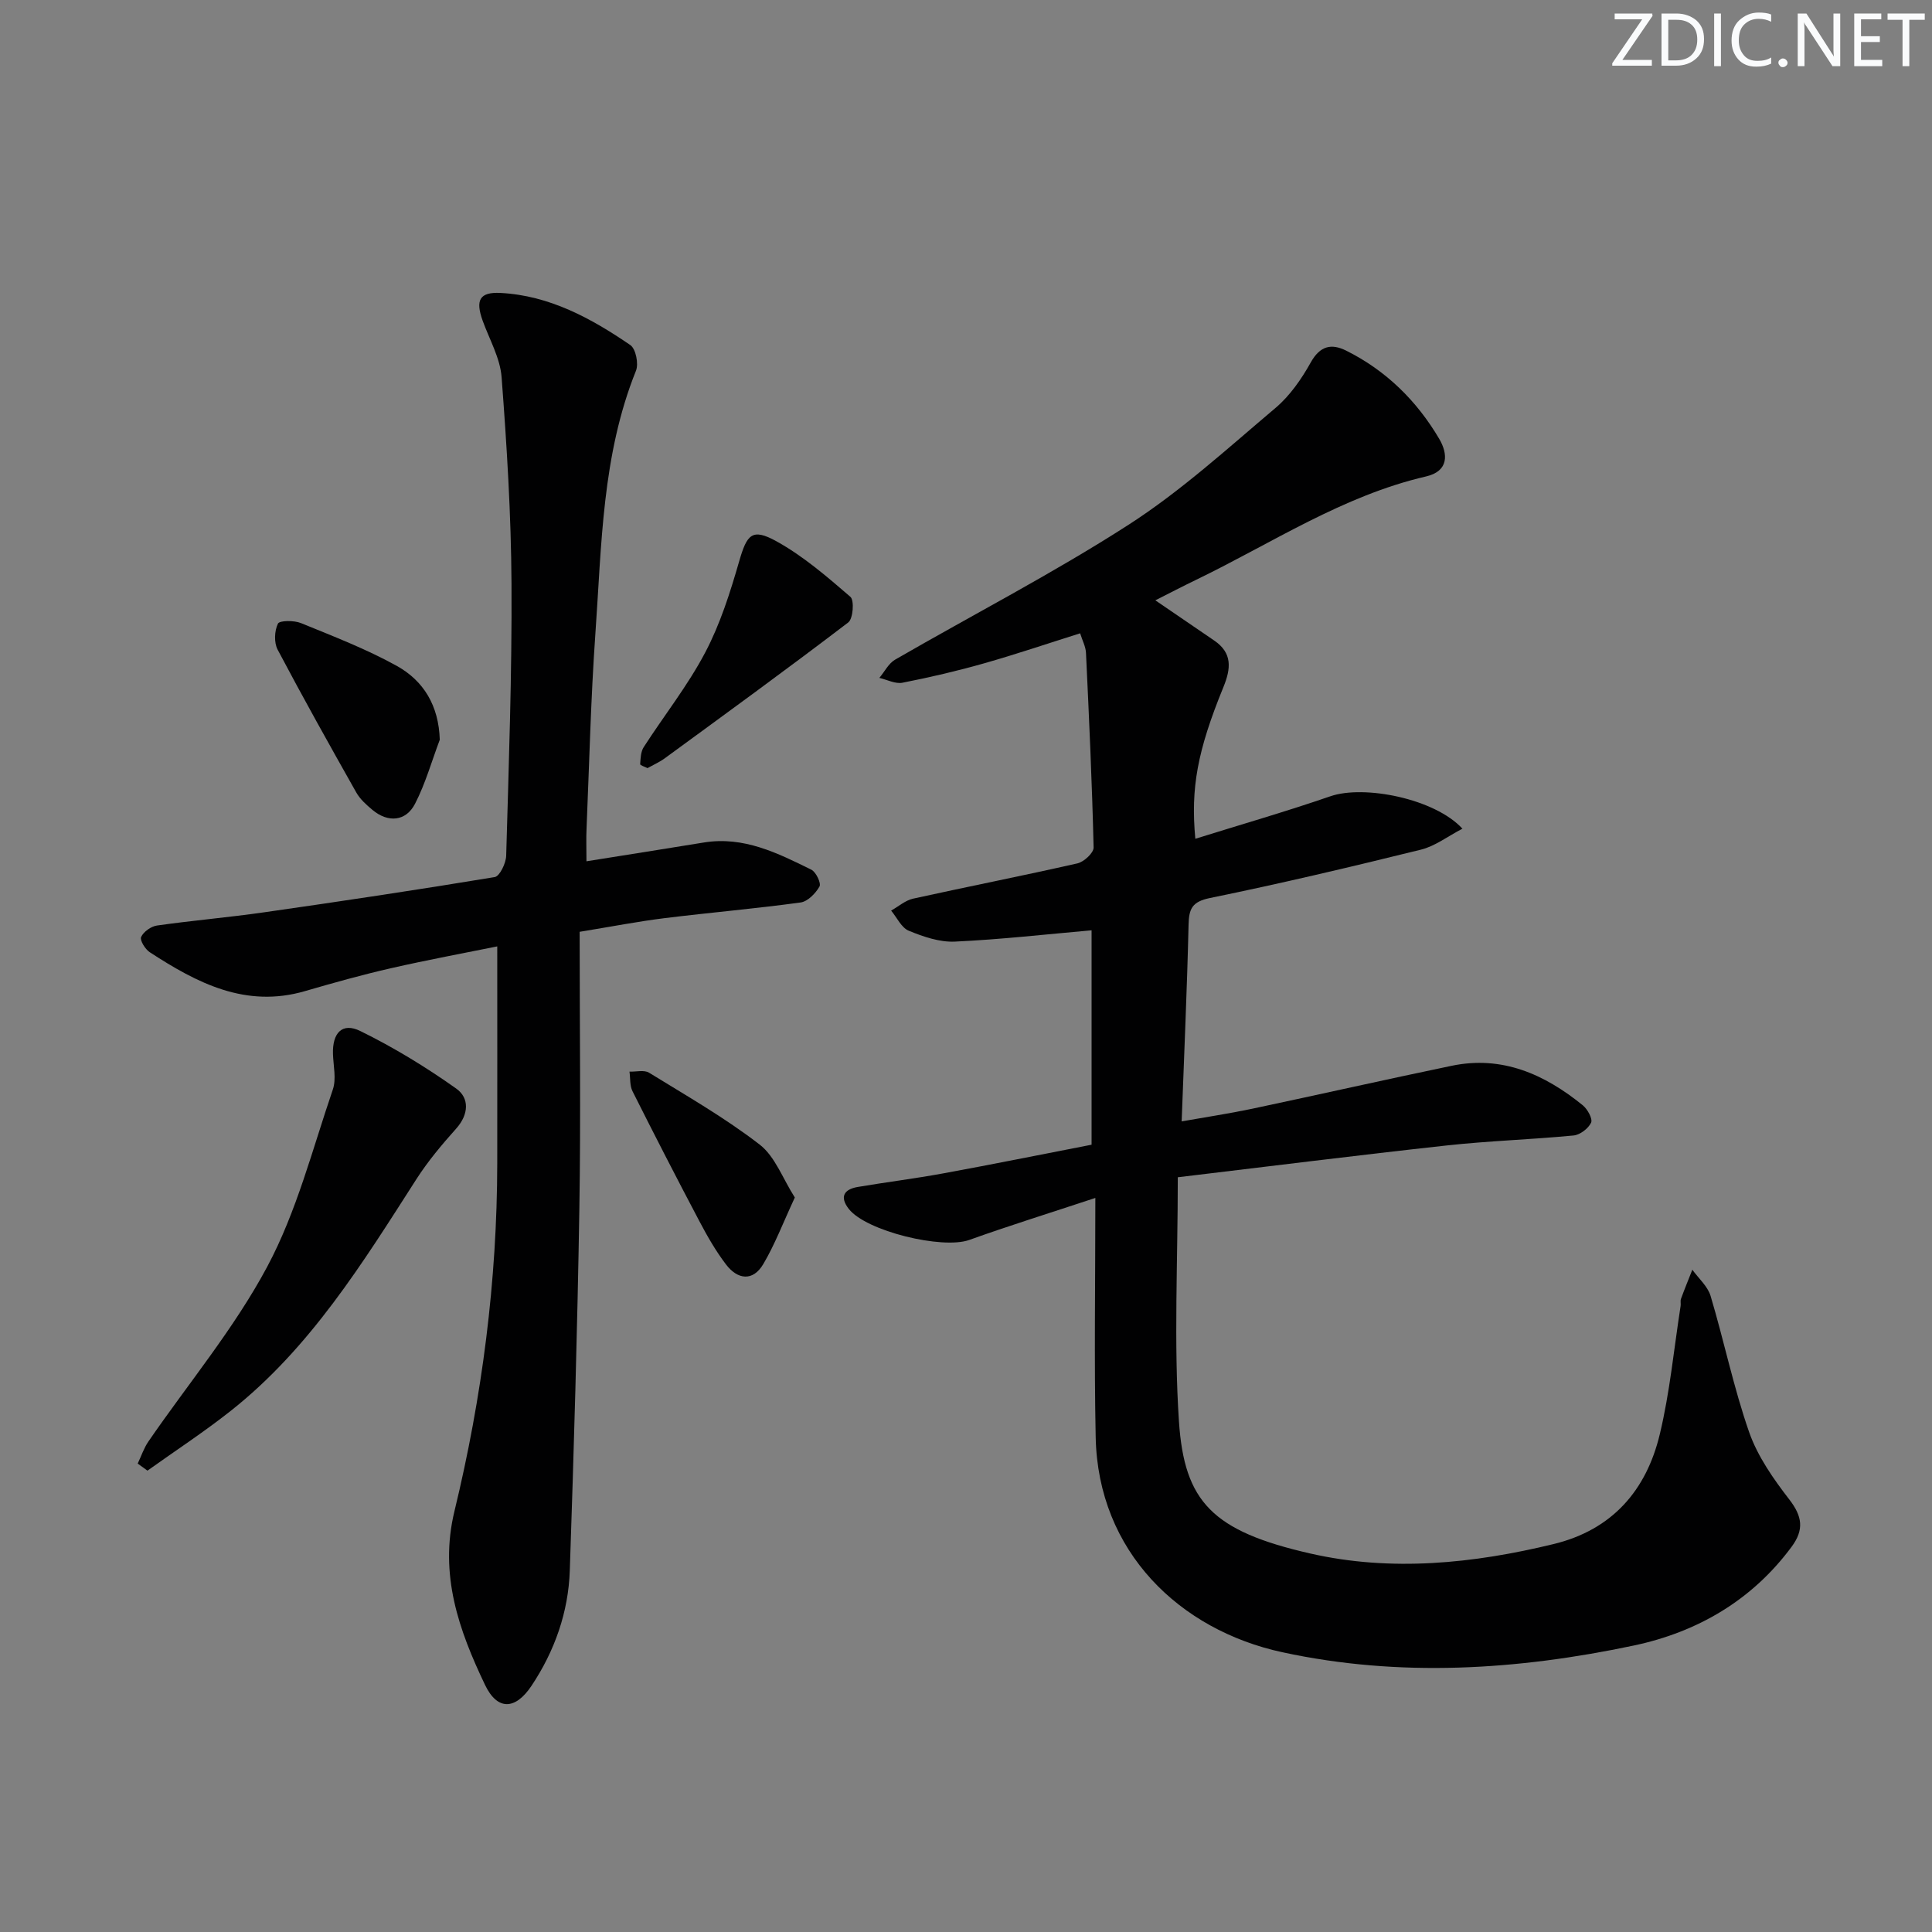 <svg enable-background="new 0 0 400 400" viewBox="0 0 400 400" xmlns="http://www.w3.org/2000/svg"><rect x="0" y="0" width="400" height="400" fill="#808080" stroke="none"/><g fill="#fafbfc"><path d="m342.2 3.2-6.3 9.2h6.1v1.2h-8.2v-.5l6.2-9.1h-5.7v-1.2h7.8v.4z"/><path d="m344 13.7v-10.9h3.1c1.6 0 3 .5 4.1 1.4 1.1 1 1.6 2.2 1.6 3.9s-.5 3-1.6 4-2.5 1.5-4.2 1.5h-3zm1.4-9.6v8.4h1.6c1.4 0 2.5-.4 3.2-1.1.8-.8 1.2-1.8 1.2-3.2s-.4-2.4-1.2-3.1-1.8-1-3.1-1z"/><path d="m356.3 2.8v10.9h-1.4v-10.9z"/><path d="m366.6 13.2c-.8.4-1.8.6-3 .6-1.6 0-2.8-.5-3.7-1.5s-1.4-2.3-1.4-3.9c0-1.7.5-3.2 1.6-4.2s2.4-1.6 4-1.6c1 0 1.9.1 2.6.4v1.5c-.8-.4-1.6-.6-2.6-.6-1.2 0-2.2.4-3 1.2s-1.1 1.9-1.1 3.3c0 1.3.4 2.3 1.1 3.1s1.6 1.1 2.8 1.1c1.1 0 2-.2 2.8-.7v1.3z"/><path d="m368.2 13c0-.3.1-.5.3-.6.2-.2.4-.3.6-.3.3 0 .5.1.7.3s.3.4.3.6-.1.5-.3.6c-.2.2-.4.3-.7.3s-.5-.1-.6-.3c-.2-.2-.3-.4-.3-.6z"/><path d="m381.1 13.7h-1.7l-5.5-8.4c-.2-.2-.3-.5-.4-.7 0 .2.1.8.1 1.5v7.6h-1.4v-10.9h1.8l5.3 8.3c.3.4.4.6.4.8 0-.3-.1-.8-.1-1.6v-7.5h1.4v10.9z"/><path d="m389.7 13.7h-5.8v-10.9h5.6v1.2h-4.2v3.5h3.9v1.2h-3.9v3.7h4.4z"/><path d="m398.4 4.1h-3.1v9.6h-1.4v-9.6h-3.1v-1.3h7.7v1.3z"/></g><path d="m226.78 248.02c-9.83 3.25-18.03 5.8-26.11 8.7-5.55 1.99-21.33-1.81-24.94-6.43-1.93-2.48-1.01-4.05 1.84-4.54 5.89-1 11.82-1.73 17.69-2.81 10.11-1.85 20.18-3.89 30.74-5.94 0-15.38 0-30.3 0-44.39-9.34.82-18.81 1.9-28.31 2.34-3.16.15-6.54-1.02-9.54-2.25-1.53-.63-2.45-2.74-3.65-4.17 1.5-.84 2.92-2.11 4.53-2.47 11.34-2.5 22.73-4.74 34.05-7.31 1.34-.31 3.36-2.17 3.34-3.28-.32-13.44-.94-26.88-1.58-40.32-.06-1.27-.74-2.52-1.21-4.03-6.74 2.12-13.27 4.34-19.9 6.22-5.56 1.58-11.21 2.9-16.88 4.01-1.48.29-3.19-.63-4.79-1 1.08-1.28 1.9-2.99 3.27-3.78 16.12-9.32 32.72-17.88 48.35-27.94 10.84-6.98 20.51-15.82 30.41-24.18 2.97-2.51 5.36-5.96 7.28-9.4s4.25-3.99 7.33-2.46c8.26 4.11 14.63 10.39 19.27 18.26 1.85 3.14 2 6.7-2.71 7.79-17.27 4-31.92 13.81-47.57 21.38-2.8 1.35-5.56 2.79-8.49 4.27 4.28 2.92 8.25 5.62 12.21 8.34 3.77 2.58 3.45 5.79 1.89 9.61-5.41 13.24-6.8 20.92-5.82 31.42 9.45-2.95 18.79-5.64 27.96-8.8 6.97-2.41 21.62.48 27.34 6.71-3.06 1.59-5.66 3.62-8.59 4.34-14.5 3.58-29.03 7.02-43.66 10.01-3.73.76-4.37 2.22-4.45 5.54-.31 13.28-.91 26.56-1.43 40.71 5.01-.89 9.82-1.61 14.57-2.61 13.79-2.92 27.53-6.03 41.33-8.9 10.46-2.18 19.25 1.76 27.15 8.18.98.8 2.08 2.8 1.72 3.59-.57 1.22-2.29 2.53-3.63 2.66-8.76.84-17.57 1.11-26.31 2.07-18.44 2.02-36.84 4.34-55.63 6.58 0 17.72-.85 34.21.24 50.56 1.11 16.65 6.94 22.72 27.21 27.34 16.73 3.81 33.7 2.09 50.36-1.96 12.14-2.95 19.21-11.12 21.99-22.77 2.08-8.68 2.92-17.66 4.3-26.51.08-.49-.09-1.04.08-1.49.74-2.03 1.56-4.02 2.35-6.03 1.3 1.81 3.19 3.44 3.79 5.46 2.79 9.35 4.76 18.97 7.97 28.17 1.76 5.03 5.03 9.69 8.33 13.96 2.69 3.49 3.07 6.24.48 9.75-8.22 11.14-19.59 17.7-32.7 20.47-24.08 5.08-48.43 6.64-72.75 1.39-21.24-4.59-38.18-20.79-38.65-44.55-.33-15.99-.07-31.96-.07-49.51z" fill="#010102"/><path d="m121.42 178.32c8.64-1.38 16.48-2.61 24.31-3.89 8.23-1.34 15.26 2.18 22.25 5.63.97.48 2.07 2.81 1.69 3.48-.81 1.43-2.45 3.11-3.93 3.31-9.37 1.28-18.81 2.09-28.2 3.25-5.4.67-10.74 1.71-17.53 2.82 0 19.21.25 38.32-.06 57.41-.41 24.95-1.13 49.89-1.98 74.83-.29 8.61-3.12 16.64-7.91 23.84-3.36 5.05-7.08 5.2-9.65-.18-5.4-11.3-9.51-22.81-6.32-35.95 5.73-23.63 8.83-47.66 8.86-72.03.02-14.79 0-29.57 0-44.9-6.68 1.36-14.4 2.78-22.05 4.53-5.97 1.36-11.88 3.02-17.76 4.73-12.3 3.58-22.37-1.7-32.13-8.05-.95-.62-2.1-2.49-1.79-3.16.5-1.09 2.04-2.19 3.28-2.37 7.38-1.05 14.83-1.68 22.21-2.74 15.93-2.28 31.84-4.66 47.71-7.29 1.04-.17 2.33-2.86 2.38-4.41.53-18.8 1.21-37.6 1.1-56.41-.08-14.24-.97-28.48-2.05-42.68-.3-3.98-2.53-7.83-3.93-11.72-1.51-4.22-.65-5.94 3.69-5.72 10.13.52 18.76 5.23 26.89 10.79 1.13.77 1.76 3.87 1.17 5.32-7.04 17.5-7.1 36.06-8.4 54.4-.95 13.43-1.26 26.9-1.83 40.36-.1 1.99-.02 3.97-.02 6.8z" fill="#010102"/><path d="m28.51 303.02c.73-1.53 1.27-3.2 2.22-4.58 8.27-12.03 17.77-23.4 24.6-36.19 6.09-11.4 9.36-24.32 13.58-36.68.75-2.19.11-4.88.03-7.33-.15-4.37 1.9-6.62 5.65-4.78 6.92 3.39 13.58 7.46 19.87 11.92 2.74 1.94 2.63 5.33-.01 8.28-2.96 3.31-5.86 6.76-8.25 10.49-11.13 17.36-21.97 34.95-38.45 47.97-5.54 4.38-11.47 8.25-17.22 12.36-.67-.48-1.34-.97-2.02-1.46z" fill="#010102"/><path d="m91.05 153.16c-1.67 4.43-2.96 9.05-5.11 13.23-1.9 3.7-5.59 3.99-8.82 1.3-1.26-1.05-2.58-2.23-3.37-3.64-5.53-9.79-11.02-19.61-16.27-29.55-.77-1.46-.66-3.89.06-5.38.33-.68 3.34-.7 4.76-.12 6.71 2.74 13.54 5.37 19.86 8.87 5.52 3.08 8.68 8.18 8.89 15.29z" fill="#010102"/><path d="m134.06 159.03c-.52-.27-1.54-.58-1.52-.82.08-1.19.12-2.57.73-3.52 4.22-6.55 9.12-12.73 12.73-19.59 3.11-5.89 5.17-12.42 7.03-18.86 1.61-5.58 2.65-6.98 7.73-4.17 5.54 3.06 10.48 7.33 15.31 11.5.83.72.56 4.54-.45 5.3-12.5 9.54-25.22 18.79-37.91 28.07-1.05.79-2.28 1.33-3.65 2.09z" fill="#010102"/><path d="m164.56 247.93c-2.45 5.27-4.14 9.75-6.54 13.8-2.15 3.63-5.32 3.2-7.7.07-2.1-2.75-3.85-5.8-5.47-8.87-4.73-8.96-9.36-17.96-13.9-27.01-.58-1.16-.43-2.69-.62-4.05 1.36.05 3.04-.4 4.05.22 7.76 4.78 15.72 9.34 22.91 14.89 3.2 2.48 4.78 7.07 7.27 10.95z" fill="#010102"/></svg>